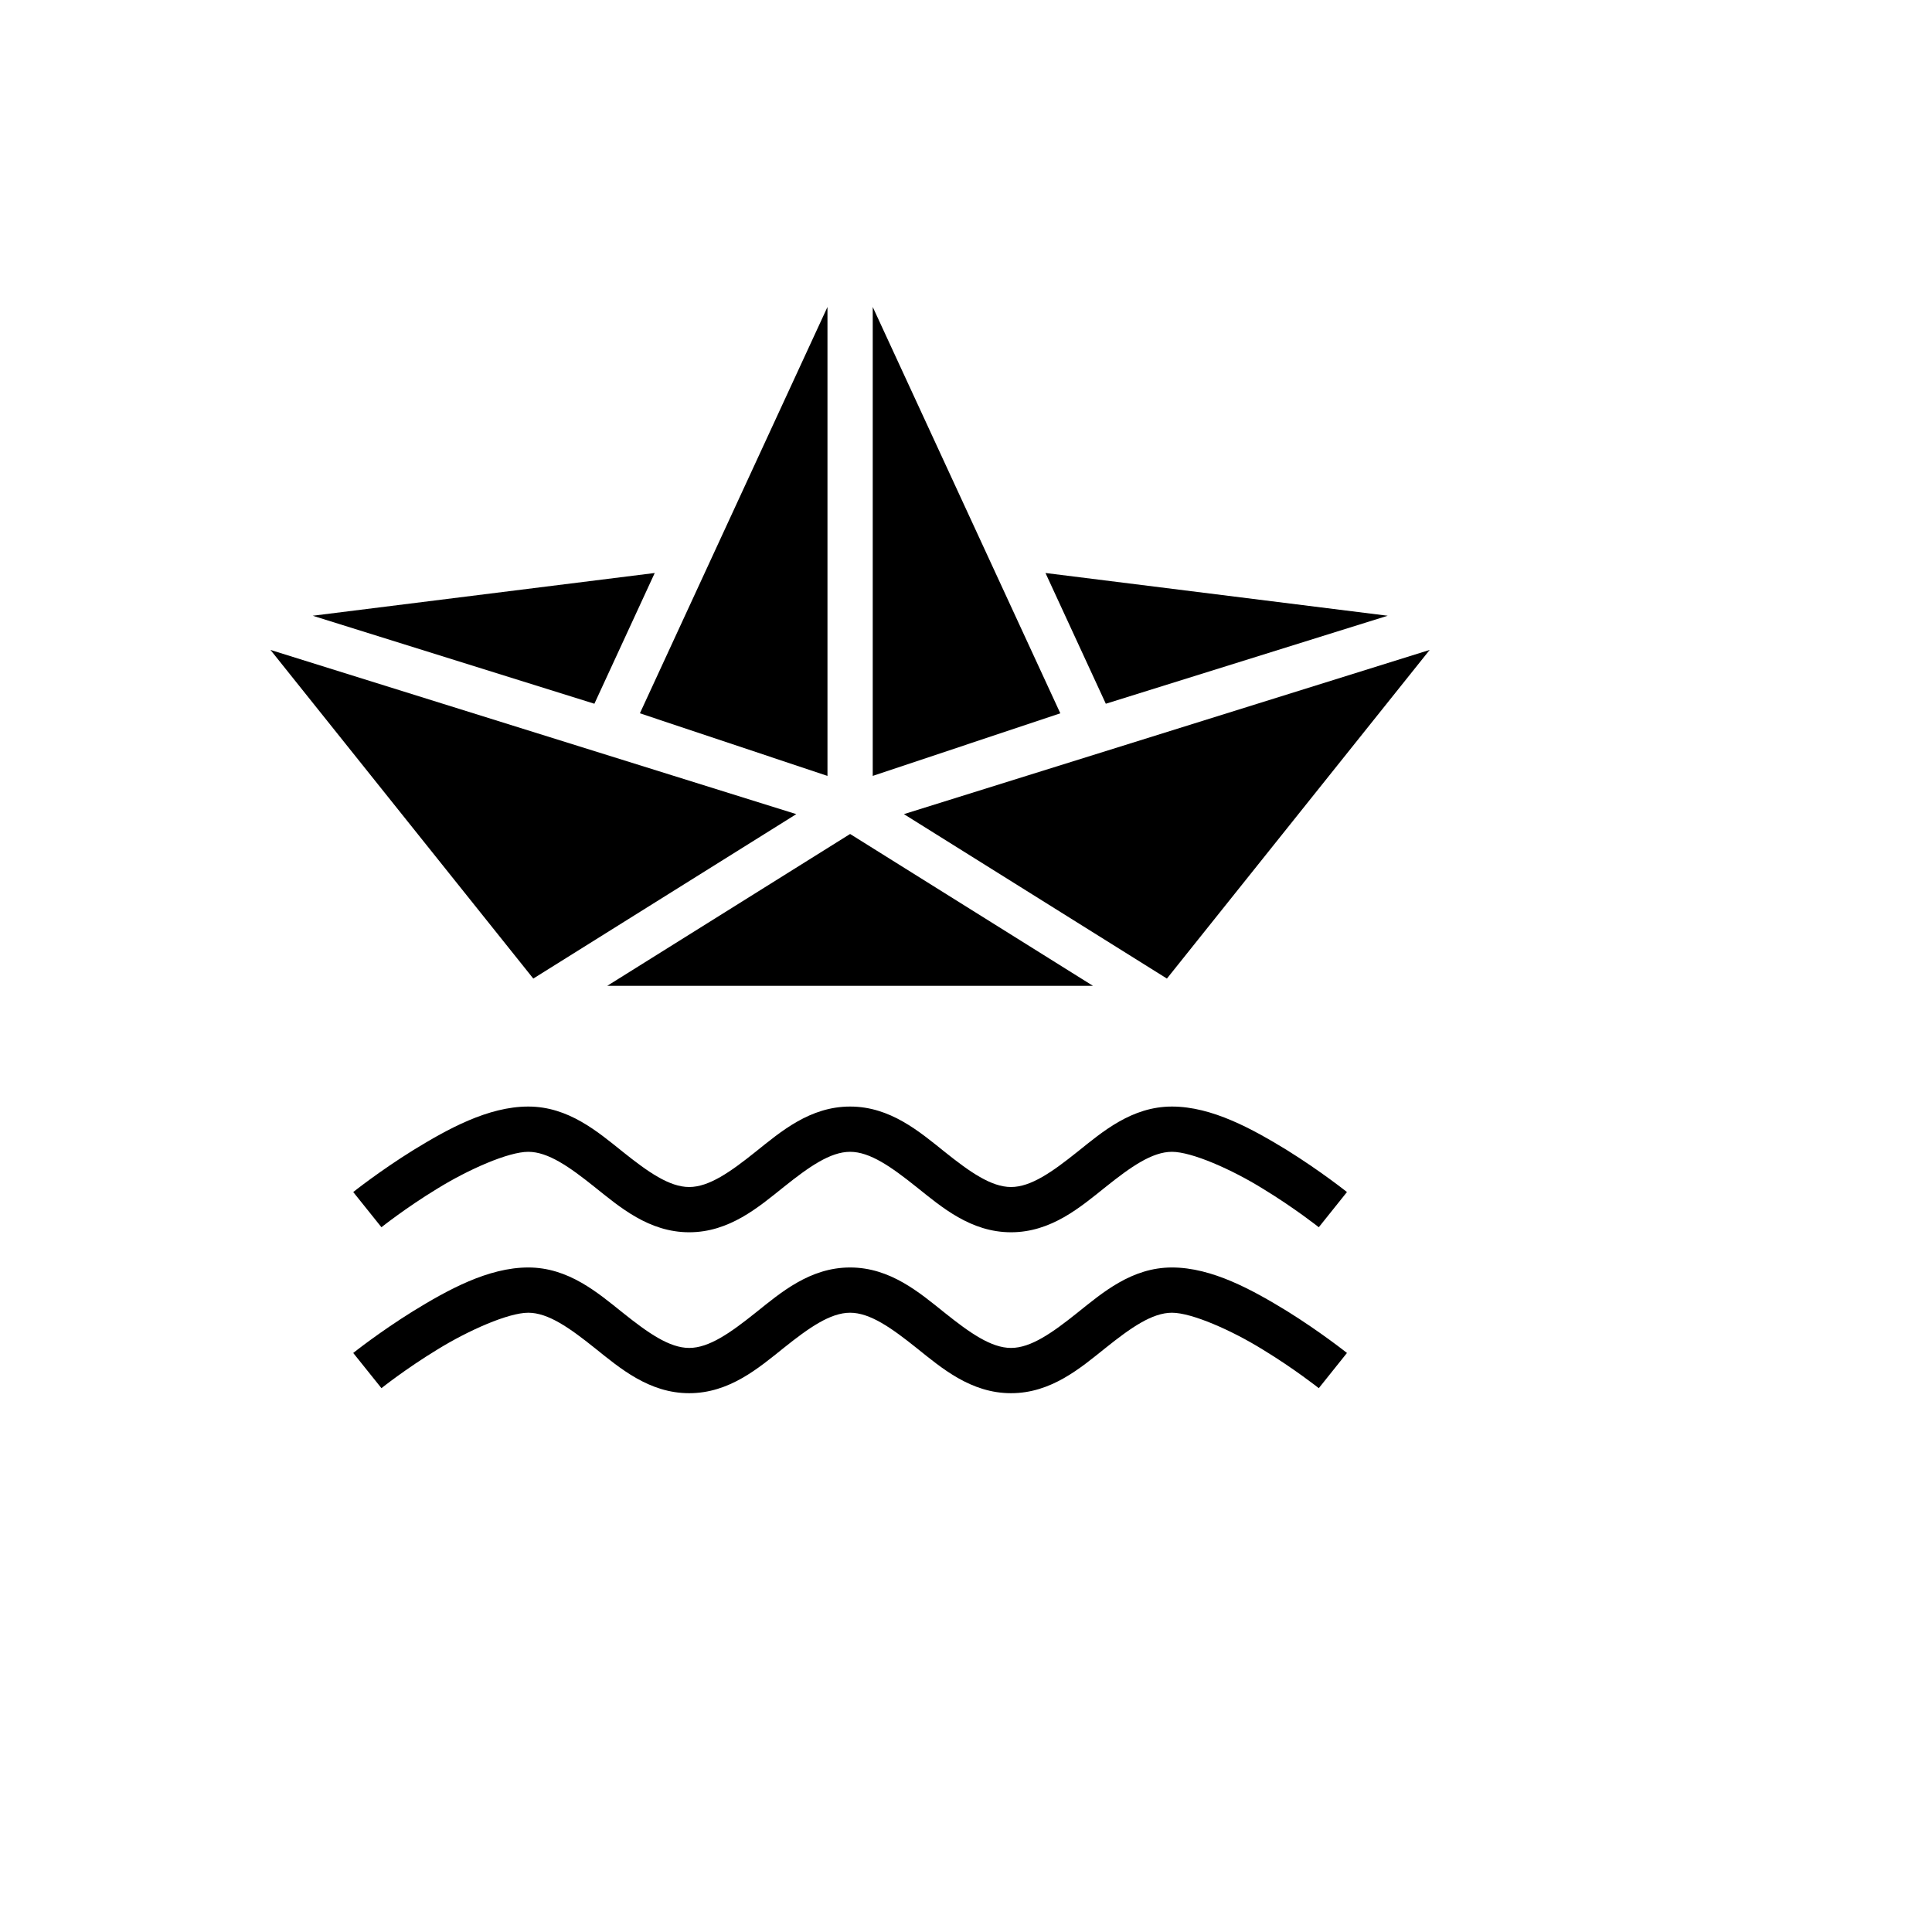 <svg xmlns="http://www.w3.org/2000/svg" version="1.1" xmlns:xlink="http://www.w3.org/1999/xlink" width="100%" height="100%" id="svgWorkerArea" viewBox="-25 -25 625 625" xmlns:idraw="https://idraw.muisca.co" style="background: white;"><defs id="defsdoc"><pattern id="patternBool" x="0" y="0" width="10" height="10" patternUnits="userSpaceOnUse" patternTransform="rotate(35)"><circle cx="5" cy="5" r="4" style="stroke: none;fill: #ff000070;"></circle></pattern></defs><g id="fileImp-709984990" class="cosito"><path id="pathImp-695738750" fill="#000" class="grouped" d="M242.687 74.303C242.687 74.303 182.007 205.75 182.007 205.75 182.007 205.75 242.687 226.004 242.687 226.004 242.687 226.004 242.687 74.303 242.687 74.303 242.687 74.303 242.687 74.303 242.687 74.303M257.329 74.303C257.329 74.303 257.329 226.004 257.329 226.004 257.329 226.004 318.01 205.75 318.01 205.75 318.01 205.75 257.329 74.303 257.329 74.303 257.329 74.303 257.329 74.303 257.329 74.303M186.806 160.362C186.806 160.362 76.165 174.19 76.165 174.19 76.165 174.19 167.284 202.659 167.284 202.659 167.284 202.659 186.806 160.362 186.806 160.362 186.806 160.362 186.806 160.362 186.806 160.362M313.21 160.362C313.21 160.362 332.732 202.659 332.732 202.659 332.732 202.659 423.916 174.19 423.916 174.19 423.916 174.19 313.21 160.362 313.21 160.362 313.21 160.362 313.21 160.362 313.21 160.362M62.5 185.252C62.5 185.252 147.518 291.565 147.518 291.565 147.518 291.565 232.601 238.368 232.601 238.368 232.601 238.368 62.5 185.252 62.5 185.252 62.5 185.252 62.5 185.252 62.5 185.252M437.5 185.252C437.5 185.252 267.415 238.368 267.415 238.368 267.415 238.368 352.498 291.565 352.498 291.565 352.498 291.565 437.5 185.252 437.5 185.252 437.5 185.252 437.5 185.252 437.5 185.252M250.008 244.794C250.008 244.794 171.432 293.924 171.432 293.924 171.432 293.924 328.584 293.924 328.584 293.924 328.584 293.924 250.008 244.794 250.008 244.794 250.008 244.794 250.008 244.794 250.008 244.794M145.891 332.968C132.876 332.968 119.748 340.289 108.734 347.04 97.729 353.873 89.269 360.624 89.269 360.624 89.269 360.624 98.396 372.012 98.396 372.012 98.396 372.012 106.245 365.749 116.405 359.567 126.532 353.304 139.465 347.61 145.891 347.61 152.317 347.61 159.231 352.49 167.365 358.998 175.499 365.505 184.935 373.639 197.95 373.639 210.964 373.639 220.4 365.505 228.534 358.998 236.668 352.49 243.582 347.61 250.008 347.61 256.434 347.61 263.348 352.49 271.482 358.998 279.616 365.505 289.052 373.639 302.067 373.639 315.081 373.639 324.517 365.505 332.651 358.998 340.785 352.49 347.699 347.61 354.125 347.61 360.551 347.61 373.484 353.304 383.571 359.567 393.738 365.749 401.628 372.012 401.628 372.012 401.628 372.012 410.739 360.624 410.739 360.624 410.739 360.624 402.279 353.873 391.298 347.04 380.236 340.289 367.14 332.968 354.125 332.968 341.111 332.968 331.675 341.102 323.541 347.61 315.407 354.117 308.493 358.998 302.067 358.998 295.641 358.998 288.727 354.117 280.592 347.61 272.458 341.102 263.023 332.968 250.008 332.968 236.994 332.968 227.558 341.102 219.424 347.61 211.29 354.117 204.376 358.998 197.95 358.998 191.524 358.998 184.61 354.117 176.476 347.61 168.341 341.102 158.906 332.968 145.891 332.968 145.891 332.968 145.891 332.968 145.891 332.968M145.891 385.027C132.876 385.027 119.748 392.348 108.734 399.099 97.729 405.932 89.269 412.683 89.269 412.683 89.269 412.683 98.396 424.071 98.396 424.071 98.396 424.071 106.245 417.807 116.405 411.625 126.532 405.362 139.465 399.668 145.891 399.668 152.317 399.668 159.231 404.549 167.365 411.056 175.499 417.563 184.935 425.697 197.95 425.697 210.964 425.697 220.4 417.563 228.534 411.056 236.668 404.549 243.582 399.668 250.008 399.668 256.434 399.668 263.348 404.549 271.482 411.056 279.616 417.563 289.052 425.697 302.067 425.697 315.081 425.697 324.517 417.563 332.651 411.056 340.785 404.549 347.699 399.668 354.125 399.668 360.551 399.668 373.484 405.362 383.571 411.625 393.738 417.807 401.628 424.071 401.628 424.071 401.628 424.071 410.739 412.683 410.739 412.683 410.739 412.683 402.279 405.932 391.298 399.099 380.236 392.348 367.14 385.027 354.125 385.027 341.111 385.027 331.675 393.161 323.541 399.668 315.407 406.175 308.493 411.056 302.067 411.056 295.641 411.056 288.727 406.175 280.592 399.668 272.458 393.161 263.023 385.027 250.008 385.027 236.994 385.027 227.558 393.161 219.424 399.668 211.29 406.175 204.376 411.056 197.95 411.056 191.524 411.056 184.61 406.175 176.476 399.668 168.341 393.161 158.906 385.027 145.891 385.027 145.891 385.027 145.891 385.027 145.891 385.027"></path></g></svg>